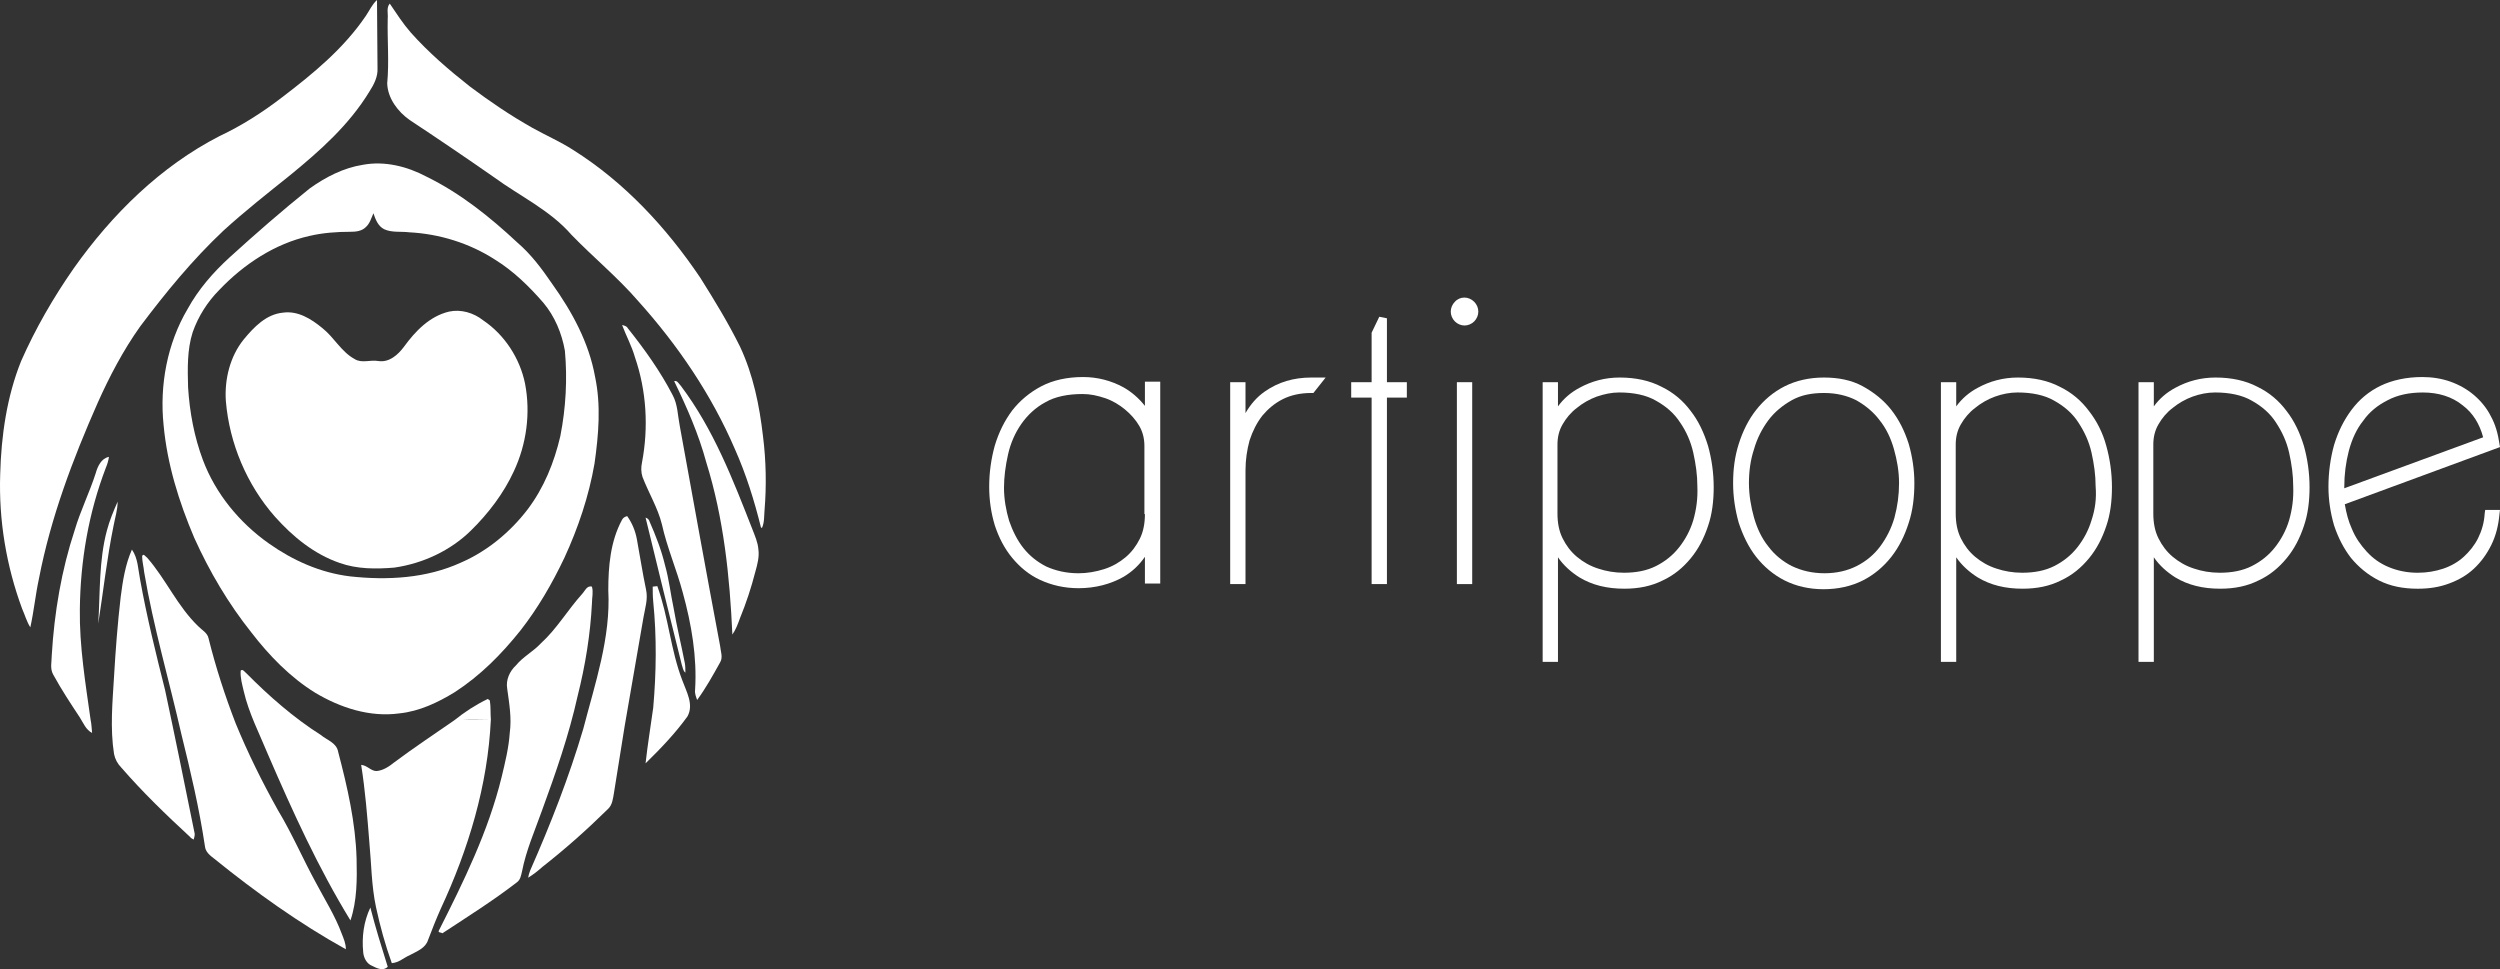 <?xml version="1.0" encoding="UTF-8"?> <svg xmlns="http://www.w3.org/2000/svg" width="454" height="176" viewBox="0 0 454 176" fill="none"><rect x="0" y="0" width="454" height="176" fill="#333333" stroke="none"/><path d="M264.199 54.81C263.735 55.278 263.457 55.932 263.457 56.587C263.457 57.242 263.735 57.897 264.199 58.364C264.662 58.832 265.311 59.112 265.96 59.112C266.609 59.112 267.259 58.832 267.722 58.364C268.186 57.897 268.464 57.242 268.464 56.587C268.464 55.932 268.186 55.278 267.722 54.81C266.702 53.781 265.126 53.781 264.199 54.81Z" fill="white"></path><path d="M207.917 73.707C206.804 72.303 205.506 71.181 204.023 70.339C201.797 69.123 199.294 68.469 196.698 68.469C193.823 68.469 191.227 69.03 189.094 70.152C186.962 71.275 185.2 72.771 183.809 74.548C182.418 76.419 181.398 78.477 180.657 80.909C180.008 83.247 179.637 85.773 179.637 88.392C179.637 90.917 180.008 93.255 180.657 95.407C181.398 97.652 182.418 99.616 183.809 101.3C185.2 102.983 186.869 104.386 188.909 105.322C190.949 106.257 193.267 106.818 195.863 106.818C198.923 106.818 201.704 106.07 204.023 104.76C205.599 103.825 206.897 102.609 207.917 101.113V105.976H210.699V69.31H207.917V73.707ZM207.917 93.349C207.917 95.033 207.639 96.529 206.99 97.839C206.341 99.148 205.506 100.271 204.393 101.206C203.281 102.141 201.983 102.89 200.499 103.357C199.016 103.825 197.439 104.106 195.863 104.106C193.638 104.106 191.691 103.638 190.022 102.89C188.353 102.048 186.962 100.925 185.849 99.522C184.736 98.119 183.902 96.436 183.253 94.565C182.697 92.694 182.326 90.636 182.326 88.579C182.326 86.614 182.604 84.557 183.067 82.499C183.531 80.441 184.366 78.57 185.478 76.98C186.591 75.39 188.074 73.987 189.836 73.052C191.598 72.023 193.916 71.555 196.605 71.555C197.996 71.555 199.294 71.836 200.685 72.303C202.075 72.771 203.281 73.519 204.301 74.361C205.321 75.203 206.248 76.232 206.897 77.354C207.546 78.477 207.824 79.693 207.824 81.002V93.349H207.917Z" fill="white"></path><path d="M251.867 57.803L250.476 57.523L249.086 60.422V69.402H245.377V72.208H249.086V106.068H251.867V72.208H255.483V69.402H251.867V57.803Z" fill="white"></path><path d="M229.706 71.085C228.223 72.114 227.11 73.424 226.183 75.014V69.402H223.401V106.068H226.183V85.396C226.183 83.525 226.461 81.655 226.925 79.971C227.481 78.287 228.223 76.791 229.243 75.481C230.263 74.265 231.468 73.237 232.952 72.488C234.435 71.74 236.197 71.366 238.144 71.366H238.515L240.74 68.56H238.144C234.899 68.56 232.117 69.402 229.706 71.085Z" fill="white"></path><path d="M264.57 69.405H267.352V106.071H264.57V69.405Z" fill="white"></path><path d="M307.036 74.64C305.645 72.769 303.883 71.272 301.751 70.243C299.618 69.121 297.022 68.56 294.148 68.56C291.459 68.56 289.048 69.215 286.823 70.43C285.246 71.272 283.948 72.395 282.928 73.798V69.402H280.147V120.192H282.928V101.204C283.948 102.7 285.339 103.916 286.823 104.852C289.141 106.255 291.83 106.909 294.982 106.909C297.578 106.909 299.896 106.442 301.936 105.413C303.976 104.478 305.645 103.075 307.036 101.391C308.427 99.707 309.447 97.743 310.188 95.498C310.93 93.347 311.208 90.915 311.208 88.483C311.208 85.864 310.838 83.338 310.188 81C309.447 78.568 308.427 76.417 307.036 74.64ZM307.5 94.469C306.943 96.34 306.016 98.024 304.903 99.427C303.791 100.83 302.4 101.952 300.731 102.794C299.062 103.636 297.115 104.01 294.889 104.01C293.22 104.01 291.644 103.729 290.253 103.262C288.77 102.794 287.472 102.046 286.359 101.11C285.246 100.175 284.412 99.052 283.763 97.743C283.114 96.433 282.836 94.937 282.836 93.253V80.719C282.836 79.41 283.114 78.194 283.763 77.072C284.412 75.949 285.246 74.92 286.359 74.078C287.379 73.237 288.677 72.488 289.975 72.021C291.366 71.553 292.664 71.272 294.055 71.272C296.651 71.272 298.969 71.74 300.731 72.769C302.585 73.798 304.069 75.107 305.089 76.697C306.201 78.287 307.036 80.158 307.5 82.216C307.963 84.274 308.241 86.332 308.241 88.296C308.334 90.541 308.056 92.505 307.5 94.469Z" fill="white"></path><path d="M451.311 92.601L451.218 93.255C451.126 94.939 450.662 96.436 450.013 97.745C449.364 99.055 448.437 100.177 447.417 101.113C446.397 102.048 445.099 102.796 443.708 103.264C442.317 103.732 440.741 104.012 439.072 104.012C437.125 104.012 435.363 103.638 433.787 102.983C432.21 102.328 430.912 101.393 429.8 100.177C428.687 98.961 427.76 97.652 427.111 96.062C426.462 94.659 426.091 93.162 425.813 91.572L454 81.189L453.907 80.628C453.629 78.757 453.166 77.074 452.331 75.577C451.589 74.081 450.477 72.771 449.271 71.742C448.066 70.713 446.582 69.871 445.006 69.31C443.43 68.749 441.668 68.469 439.906 68.469C437.032 68.469 434.436 69.03 432.303 70.059C430.171 71.088 428.409 72.584 427.018 74.455C425.627 76.326 424.607 78.383 423.865 80.815C423.216 83.154 422.846 85.773 422.846 88.392C422.846 90.824 423.216 93.162 423.865 95.407C424.607 97.652 425.627 99.616 426.925 101.3C428.316 102.983 429.985 104.386 432.025 105.415C434.065 106.444 436.383 106.912 439.072 106.912C441.112 106.912 442.966 106.631 444.728 105.976C446.49 105.322 447.973 104.48 449.271 103.264C450.569 102.048 451.589 100.645 452.424 98.961C453.258 97.278 453.722 95.407 453.907 93.349L454 92.601H451.311ZM425.72 88.485C425.72 86.147 425.998 83.995 426.554 81.844C427.111 79.786 427.945 77.916 429.151 76.419C430.263 74.829 431.747 73.613 433.601 72.678C435.363 71.742 437.496 71.275 439.999 71.275C442.781 71.275 445.284 72.023 447.231 73.613C449.086 75.016 450.291 76.98 450.94 79.412L425.72 88.672V88.485Z" fill="white"></path><path d="M415.242 74.64C413.851 72.769 412.09 71.272 409.957 70.243C407.824 69.121 405.228 68.56 402.354 68.56C399.665 68.56 397.254 69.215 395.029 70.43C393.453 71.272 392.154 72.395 391.135 73.798V69.402H388.353V120.192H391.135V101.204C392.154 102.7 393.545 103.916 395.029 104.852C397.347 106.255 400.036 106.909 403.188 106.909C405.785 106.909 408.103 106.442 410.142 105.413C412.182 104.478 413.851 103.075 415.242 101.391C416.633 99.707 417.653 97.743 418.395 95.498C419.136 93.347 419.415 90.915 419.415 88.483C419.415 85.864 419.044 83.338 418.395 81C417.653 78.568 416.633 76.417 415.242 74.64ZM415.706 94.469C415.149 96.34 414.222 98.024 413.11 99.427C411.997 100.83 410.606 101.952 408.937 102.794C407.268 103.636 405.321 104.01 403.096 104.01C401.427 104.01 399.85 103.729 398.46 103.262C396.976 102.794 395.678 102.046 394.565 101.11C393.453 100.175 392.618 99.052 391.969 97.743C391.32 96.433 391.042 94.937 391.042 93.253V80.719C391.042 79.41 391.32 78.194 391.969 77.072C392.618 75.949 393.453 74.92 394.565 74.078C395.585 73.237 396.883 72.488 398.181 72.021C399.479 71.553 400.87 71.272 402.261 71.272C404.857 71.272 407.175 71.74 408.937 72.769C410.791 73.798 412.275 75.107 413.295 76.697C414.408 78.381 415.242 80.158 415.706 82.216C416.169 84.274 416.447 86.332 416.447 88.296C416.54 90.541 416.262 92.505 415.706 94.469Z" fill="white"></path><path d="M379.359 74.64C377.968 72.769 376.206 71.272 374.074 70.243C371.941 69.121 369.345 68.56 366.471 68.56C363.782 68.56 361.371 69.215 359.146 70.43C357.569 71.272 356.271 72.395 355.251 73.798V69.402H352.47V120.192H355.251V101.204C356.271 102.7 357.662 103.916 359.146 104.852C361.464 106.255 364.153 106.909 367.305 106.909C369.901 106.909 372.219 106.442 374.259 105.413C376.299 104.478 377.968 103.075 379.359 101.391C380.75 99.707 381.77 97.743 382.511 95.498C383.253 93.347 383.531 90.915 383.531 88.483C383.531 85.864 383.16 83.338 382.511 81C381.862 78.568 380.75 76.417 379.359 74.64ZM379.823 94.469C379.266 96.34 378.339 98.024 377.226 99.427C376.114 100.83 374.723 101.952 373.054 102.794C371.385 103.636 369.438 104.01 367.212 104.01C365.543 104.01 363.967 103.729 362.576 103.262C361.093 102.794 359.795 102.046 358.682 101.11C357.569 100.175 356.735 99.052 356.086 97.743C355.437 96.433 355.159 94.937 355.159 93.253V80.719C355.159 79.41 355.437 78.194 356.086 77.072C356.735 75.949 357.569 74.92 358.682 74.078C359.702 73.237 361 72.488 362.298 72.021C363.596 71.553 364.987 71.272 366.378 71.272C368.974 71.272 371.292 71.74 373.054 72.769C374.908 73.798 376.392 75.107 377.412 76.697C378.524 78.381 379.359 80.158 379.823 82.216C380.286 84.274 380.564 86.332 380.564 88.296C380.75 90.541 380.472 92.505 379.823 94.469Z" fill="white"></path><path d="M343.476 74.453C342.085 72.675 340.324 71.272 338.284 70.15C336.244 69.027 333.833 68.56 331.237 68.56C328.548 68.56 326.137 69.121 324.097 70.15C322.057 71.179 320.296 72.675 318.905 74.453C317.514 76.23 316.494 78.287 315.752 80.626C315.011 82.964 314.733 85.303 314.733 87.735C314.733 90.26 315.103 92.599 315.752 94.937C316.494 97.182 317.514 99.333 318.905 101.11C320.296 102.887 322.057 104.384 324.097 105.413C326.137 106.442 328.548 107.003 331.144 107.003C333.833 107.003 336.244 106.442 338.284 105.413C340.324 104.384 342.085 102.887 343.476 101.11C344.867 99.333 345.887 97.275 346.629 94.937C347.37 92.692 347.649 90.26 347.649 87.735C347.649 85.303 347.278 82.871 346.629 80.626C345.887 78.287 344.867 76.23 343.476 74.453ZM344.033 94.001C343.476 95.966 342.549 97.743 341.436 99.24C340.324 100.736 338.84 101.952 337.171 102.794C335.502 103.636 333.555 104.103 331.33 104.103C329.104 104.103 327.157 103.636 325.395 102.794C323.726 101.952 322.243 100.736 321.13 99.24C319.925 97.743 319.09 95.966 318.534 94.001C317.978 92.037 317.607 89.886 317.607 87.735C317.607 85.583 317.885 83.525 318.534 81.561C319.09 79.597 320.018 77.82 321.13 76.323C322.243 74.827 323.726 73.611 325.395 72.675C327.064 71.74 329.012 71.366 331.237 71.366C333.462 71.366 335.409 71.834 337.078 72.675C338.747 73.611 340.231 74.827 341.344 76.323C342.549 77.82 343.383 79.597 343.94 81.561C344.496 83.525 344.867 85.583 344.867 87.735C344.867 89.886 344.589 91.944 344.033 94.001Z" fill="white"></path><path d="M5.505 113.927C6.154 111.027 6.433 108.034 7.082 105.041C9.214 94.004 13.201 83.434 17.745 73.145C19.877 68.375 22.381 63.604 25.441 59.302C30.077 53.128 34.991 47.142 40.554 41.904C44.449 38.35 48.621 35.076 52.701 31.802C58.078 27.406 63.364 22.729 67.073 16.649C67.907 15.34 68.649 13.937 68.556 12.347C68.556 8.231 68.463 4.116 68.463 0C67.536 0.842 67.073 1.964 66.424 2.9C62.436 8.792 56.873 13.376 51.217 17.678C47.694 20.391 43.892 22.823 39.905 24.694C29.149 30.212 20.341 38.911 13.387 48.732C9.678 54.064 6.433 59.676 3.836 65.569C1.24 72.023 0.22 79.131 0.035 86.147C-0.243 94.471 1.148 102.796 4.022 110.559C4.486 111.588 4.856 112.898 5.505 113.927Z" fill="white"></path><path d="M134.388 62.95C132.256 58.647 129.752 54.532 127.156 50.416C121.036 41.343 113.433 33.112 104.068 27.219C101.75 25.723 99.154 24.6 96.651 23.197C92.663 20.952 88.954 18.427 85.338 15.714C81.537 12.721 77.828 9.541 74.583 5.893C73.192 4.303 71.986 2.432 70.781 0.655C70.132 1.403 70.503 2.432 70.41 3.367C70.317 7.296 70.688 11.224 70.317 15.153C70.41 17.866 72.265 20.297 74.397 21.794C79.497 25.161 84.597 28.622 89.696 32.176C94.425 35.637 99.896 38.163 103.79 42.653C107.777 46.768 112.228 50.416 115.937 54.719C123.076 62.669 129.196 71.649 133.461 81.564C135.501 86.147 136.985 90.917 138.19 95.781L138.375 95.874C138.839 94.846 138.746 93.723 138.839 92.694C139.21 88.204 139.117 83.621 138.561 79.225C137.912 73.613 136.799 68.094 134.388 62.95Z" fill="white"></path><path d="M87.75 58.179C85.988 56.776 83.67 56.121 81.537 56.589C78.014 57.431 75.418 60.143 73.378 62.949C72.265 64.446 70.689 65.849 68.742 65.568C67.258 65.288 65.682 66.036 64.384 65.194C61.973 63.885 60.675 61.266 58.542 59.582C56.503 57.898 54.092 56.402 51.403 56.776C48.343 57.057 46.118 59.395 44.263 61.64C41.76 64.727 40.74 68.936 41.018 72.864C41.667 80.534 44.82 88.017 49.919 93.816C53.165 97.464 57.059 100.644 61.695 102.235C64.848 103.357 68.278 103.357 71.616 103.076C76.809 102.328 81.816 99.99 85.525 96.342C88.677 93.255 91.459 89.607 93.313 85.585C95.631 80.628 96.373 75.016 95.353 69.684C94.426 65.101 91.644 60.798 87.75 58.179Z" fill="white"></path><path d="M126.6 127.117C128.176 124.966 129.474 122.627 130.772 120.289C131.329 119.354 130.865 118.325 130.772 117.296C128.269 104.014 125.858 90.638 123.447 77.356C123.076 75.485 123.076 73.427 122.149 71.744C119.924 67.441 117.05 63.419 113.99 59.584C113.804 59.21 113.341 59.116 112.97 59.023C113.712 60.987 114.732 62.858 115.288 64.822C117.42 70.996 117.791 77.637 116.586 83.997C116.401 84.839 116.401 85.774 116.679 86.616C117.791 89.516 119.46 92.228 120.202 95.221C121.129 99.43 122.891 103.452 124.004 107.662C125.58 113.367 126.6 119.354 126.229 125.246C126.136 125.995 126.414 126.556 126.6 127.117Z" fill="white"></path><path d="M136.614 96.061C133.091 87.081 129.567 77.915 123.633 70.058C123.262 69.683 122.984 69.029 122.428 69.216C124.746 73.986 126.879 78.85 128.269 83.994C131.422 94.096 132.535 104.759 132.998 115.235C133.647 114.3 134.018 113.271 134.389 112.242C135.502 109.53 136.429 106.724 137.171 103.824C137.541 102.515 137.912 101.112 137.727 99.802C137.634 98.493 137.078 97.276 136.614 96.061Z" fill="white"></path><path d="M16.725 133.101C16.632 132.26 16.632 131.511 16.447 130.67C15.52 124.028 14.407 117.387 14.5 110.653C14.593 101.86 16.076 93.162 19.229 84.93C19.507 84.276 19.692 83.621 19.785 82.966C18.394 83.247 17.745 84.65 17.374 85.959C16.262 89.42 14.593 92.787 13.573 96.248C11.162 103.544 9.864 111.214 9.4 118.978C9.4 120.194 9.029 121.409 9.678 122.532C11.162 125.244 12.831 127.77 14.5 130.295C15.149 131.324 15.613 132.54 16.725 133.101Z" fill="white"></path><path d="M17.838 113.27C18.765 107.377 19.414 101.391 20.619 95.498C20.897 94.002 21.361 92.599 21.361 91.102C20.619 92.786 19.878 94.563 19.414 96.34C17.93 101.859 18.209 107.658 17.838 113.27Z" fill="white"></path><path d="M96.281 158.078C96.095 158.546 96.002 158.92 95.91 159.388C96.837 158.826 97.671 158.172 98.506 157.423C102.678 154.15 106.573 150.689 110.374 146.947C111.209 146.199 111.301 145.077 111.487 144.048C112.136 140.026 112.785 135.91 113.434 131.888C114.547 125.247 115.752 118.7 116.865 112.058C117.143 110.468 117.699 108.785 117.328 107.101C116.679 104.014 116.216 100.928 115.659 97.934C115.381 96.438 114.825 95.035 113.898 93.725C113.527 93.819 113.156 94.006 112.97 94.38C110.838 98.309 110.467 102.892 110.467 107.195C110.931 115.8 108.056 124.125 105.924 132.356C103.327 141.148 99.989 149.66 96.281 158.078Z" fill="white"></path><path d="M124.468 122.158C124.468 121.596 124.468 121.035 124.375 120.474C123.726 117.107 122.891 113.739 122.335 110.466C121.779 107.847 121.501 105.228 120.759 102.609C120.11 99.896 119.09 97.277 117.977 94.751C117.884 94.377 117.606 94.097 117.235 94.003C119.368 102.889 121.593 111.775 123.819 120.755C124.004 121.222 124.004 121.783 124.468 122.158Z" fill="white"></path><path d="M35.177 152.466C35.269 152.092 35.362 151.811 35.362 151.437C33.6 142.739 31.839 134.04 29.984 125.341C28.315 118.7 26.646 111.965 25.441 105.231C25.07 103.36 25.07 101.396 23.957 99.805C22.752 102.518 22.288 105.511 21.918 108.411C21.361 113.181 20.99 118.045 20.712 122.815C20.434 127.492 19.97 132.262 20.712 136.939C20.898 137.875 21.361 138.716 22.01 139.371C25.904 143.861 30.17 147.977 34.528 151.999C34.62 152.186 34.991 152.373 35.177 152.466Z" fill="white"></path><path d="M36.011 113.739C32.209 110.091 30.169 105.227 26.738 101.298C26.46 101.111 25.997 100.363 25.811 101.018C25.811 101.953 26.089 102.888 26.182 103.917C27.851 113.832 30.725 123.56 32.951 133.381C34.62 140.116 36.196 146.85 37.216 153.678C37.309 154.707 38.143 155.362 38.885 155.923C46.395 162.003 54.369 167.709 62.807 172.386C62.807 171.357 62.436 170.515 62.065 169.579C60.86 166.306 59.005 163.406 57.429 160.413C55.018 156.017 53.071 151.434 50.475 147.131C47.601 141.986 45.004 136.748 42.779 131.323C40.832 126.272 39.163 121.128 37.865 115.89C37.679 114.954 36.66 114.393 36.011 113.739Z" fill="white"></path><path d="M117.235 138.618C119.924 135.999 122.613 133.193 124.839 130.106C126.044 127.955 124.653 125.616 123.911 123.558C121.779 118.04 121.408 112.053 119.368 106.441C119.09 106.441 118.812 106.535 118.533 106.535C118.533 107.47 118.533 108.312 118.626 109.247C119.275 115.701 119.183 122.155 118.626 128.516C118.163 131.883 117.606 135.25 117.235 138.618Z" fill="white"></path><path d="M91.087 141.145C88.677 150.967 84.226 160.04 79.683 169.019C79.497 169.393 80.146 169.3 80.332 169.487C84.875 166.494 89.511 163.594 93.869 160.227C94.518 159.759 94.611 159.011 94.797 158.262C95.538 154.428 97.115 150.873 98.413 147.225C100.916 140.397 103.327 133.475 104.903 126.367C106.294 120.848 107.221 115.142 107.499 109.53C107.499 108.501 107.778 107.566 107.499 106.537C106.572 106.257 106.201 107.379 105.645 107.94C103.049 110.84 101.102 114.207 98.227 116.826C96.837 118.323 94.982 119.258 93.684 120.848C92.571 121.877 91.829 123.467 92.107 125.057C92.478 127.77 92.942 130.389 92.571 133.101C92.386 135.814 91.737 138.433 91.087 141.145Z" fill="white"></path><path d="M61.417 136.561C61.138 134.878 59.377 134.41 58.264 133.475C53.257 130.295 48.806 126.366 44.727 122.25C44.449 122.063 44.078 121.409 43.707 121.783C43.614 123.092 43.985 124.308 44.263 125.524C45.19 129.546 47.138 133.288 48.714 137.123C53.164 147.412 57.8 157.607 63.642 167.148C64.847 163.593 64.847 159.665 64.755 155.923C64.569 149.376 63.086 142.922 61.417 136.561Z" fill="white"></path><path d="M68.277 164.716C69.019 168.177 69.946 171.544 71.152 174.912C72.45 174.818 73.377 173.883 74.49 173.415C75.695 172.76 77.271 172.199 77.735 170.703C78.477 168.738 79.219 166.868 80.053 164.997C85.06 154.24 88.583 142.642 89.14 130.669C87.471 130.669 85.709 130.669 83.947 130.669C85.709 130.576 87.378 130.669 89.14 130.669C89.047 129.547 89.14 128.331 88.954 127.208C88.862 127.115 88.676 127.021 88.583 126.928C86.451 127.957 84.411 129.266 82.556 130.763C78.94 133.288 75.231 135.72 71.615 138.433C70.688 139.181 69.575 139.929 68.37 140.023C67.35 140.023 66.701 138.994 65.588 138.9C66.33 143.577 66.701 148.254 67.072 152.931C67.443 156.766 67.443 160.788 68.277 164.716Z" fill="white"></path><path d="M70.411 175.566C69.298 172.012 68.186 168.457 67.258 164.809C66.053 167.335 65.682 170.141 65.96 172.947C66.053 173.976 66.609 175.005 67.537 175.379C68.464 175.847 69.576 176.408 70.411 175.566Z" fill="white"></path><path d="M100.267 51.539C98.413 48.826 96.466 46.207 93.962 44.056C88.955 39.379 83.577 35.076 77.457 32.083C73.934 30.212 69.854 29.184 65.867 29.932C62.344 30.493 59.098 32.177 56.224 34.235C51.217 38.257 46.395 42.466 41.667 46.768C38.7 49.481 36.011 52.568 34.064 56.122C30.355 62.389 28.964 69.965 29.706 77.168C30.355 84.276 32.487 91.104 35.269 97.652C38.051 103.825 41.481 109.625 45.654 114.863C48.899 119.072 52.701 123 57.244 125.806C61.787 128.519 67.165 130.296 72.543 129.548C76.159 129.174 79.497 127.583 82.557 125.713C87.193 122.72 91.087 118.791 94.518 114.488C97.671 110.466 100.267 105.977 102.492 101.3C104.996 95.875 106.943 90.076 107.963 84.183C108.705 78.945 109.168 73.613 108.056 68.375C106.943 62.202 103.883 56.59 100.267 51.539ZM101.751 79.225C100.638 83.996 98.784 88.579 95.817 92.507C92.664 96.623 88.491 100.084 83.762 102.142C77.457 105.041 70.318 105.415 63.549 104.667C58.171 104.012 53.164 101.768 48.806 98.681C43.521 94.939 39.163 89.701 36.845 83.528C35.269 79.319 34.434 74.829 34.156 70.339C34.064 66.972 33.971 63.511 34.991 60.331C36.011 57.431 37.68 54.812 39.812 52.661C44.263 47.984 49.919 44.243 56.224 42.84C58.635 42.279 61.138 42.092 63.642 42.092C64.569 42.092 65.682 41.998 66.423 41.25C67.165 40.595 67.443 39.566 67.814 38.724C68.185 39.847 68.649 41.063 69.761 41.624C71.152 42.279 72.821 41.998 74.305 42.185C79.775 42.466 85.246 44.149 89.882 47.142C93.22 49.2 96.095 52.006 98.691 54.999C100.731 57.431 102.029 60.518 102.585 63.698C103.049 68.749 102.771 74.081 101.751 79.225Z" fill="white"></path></svg> 